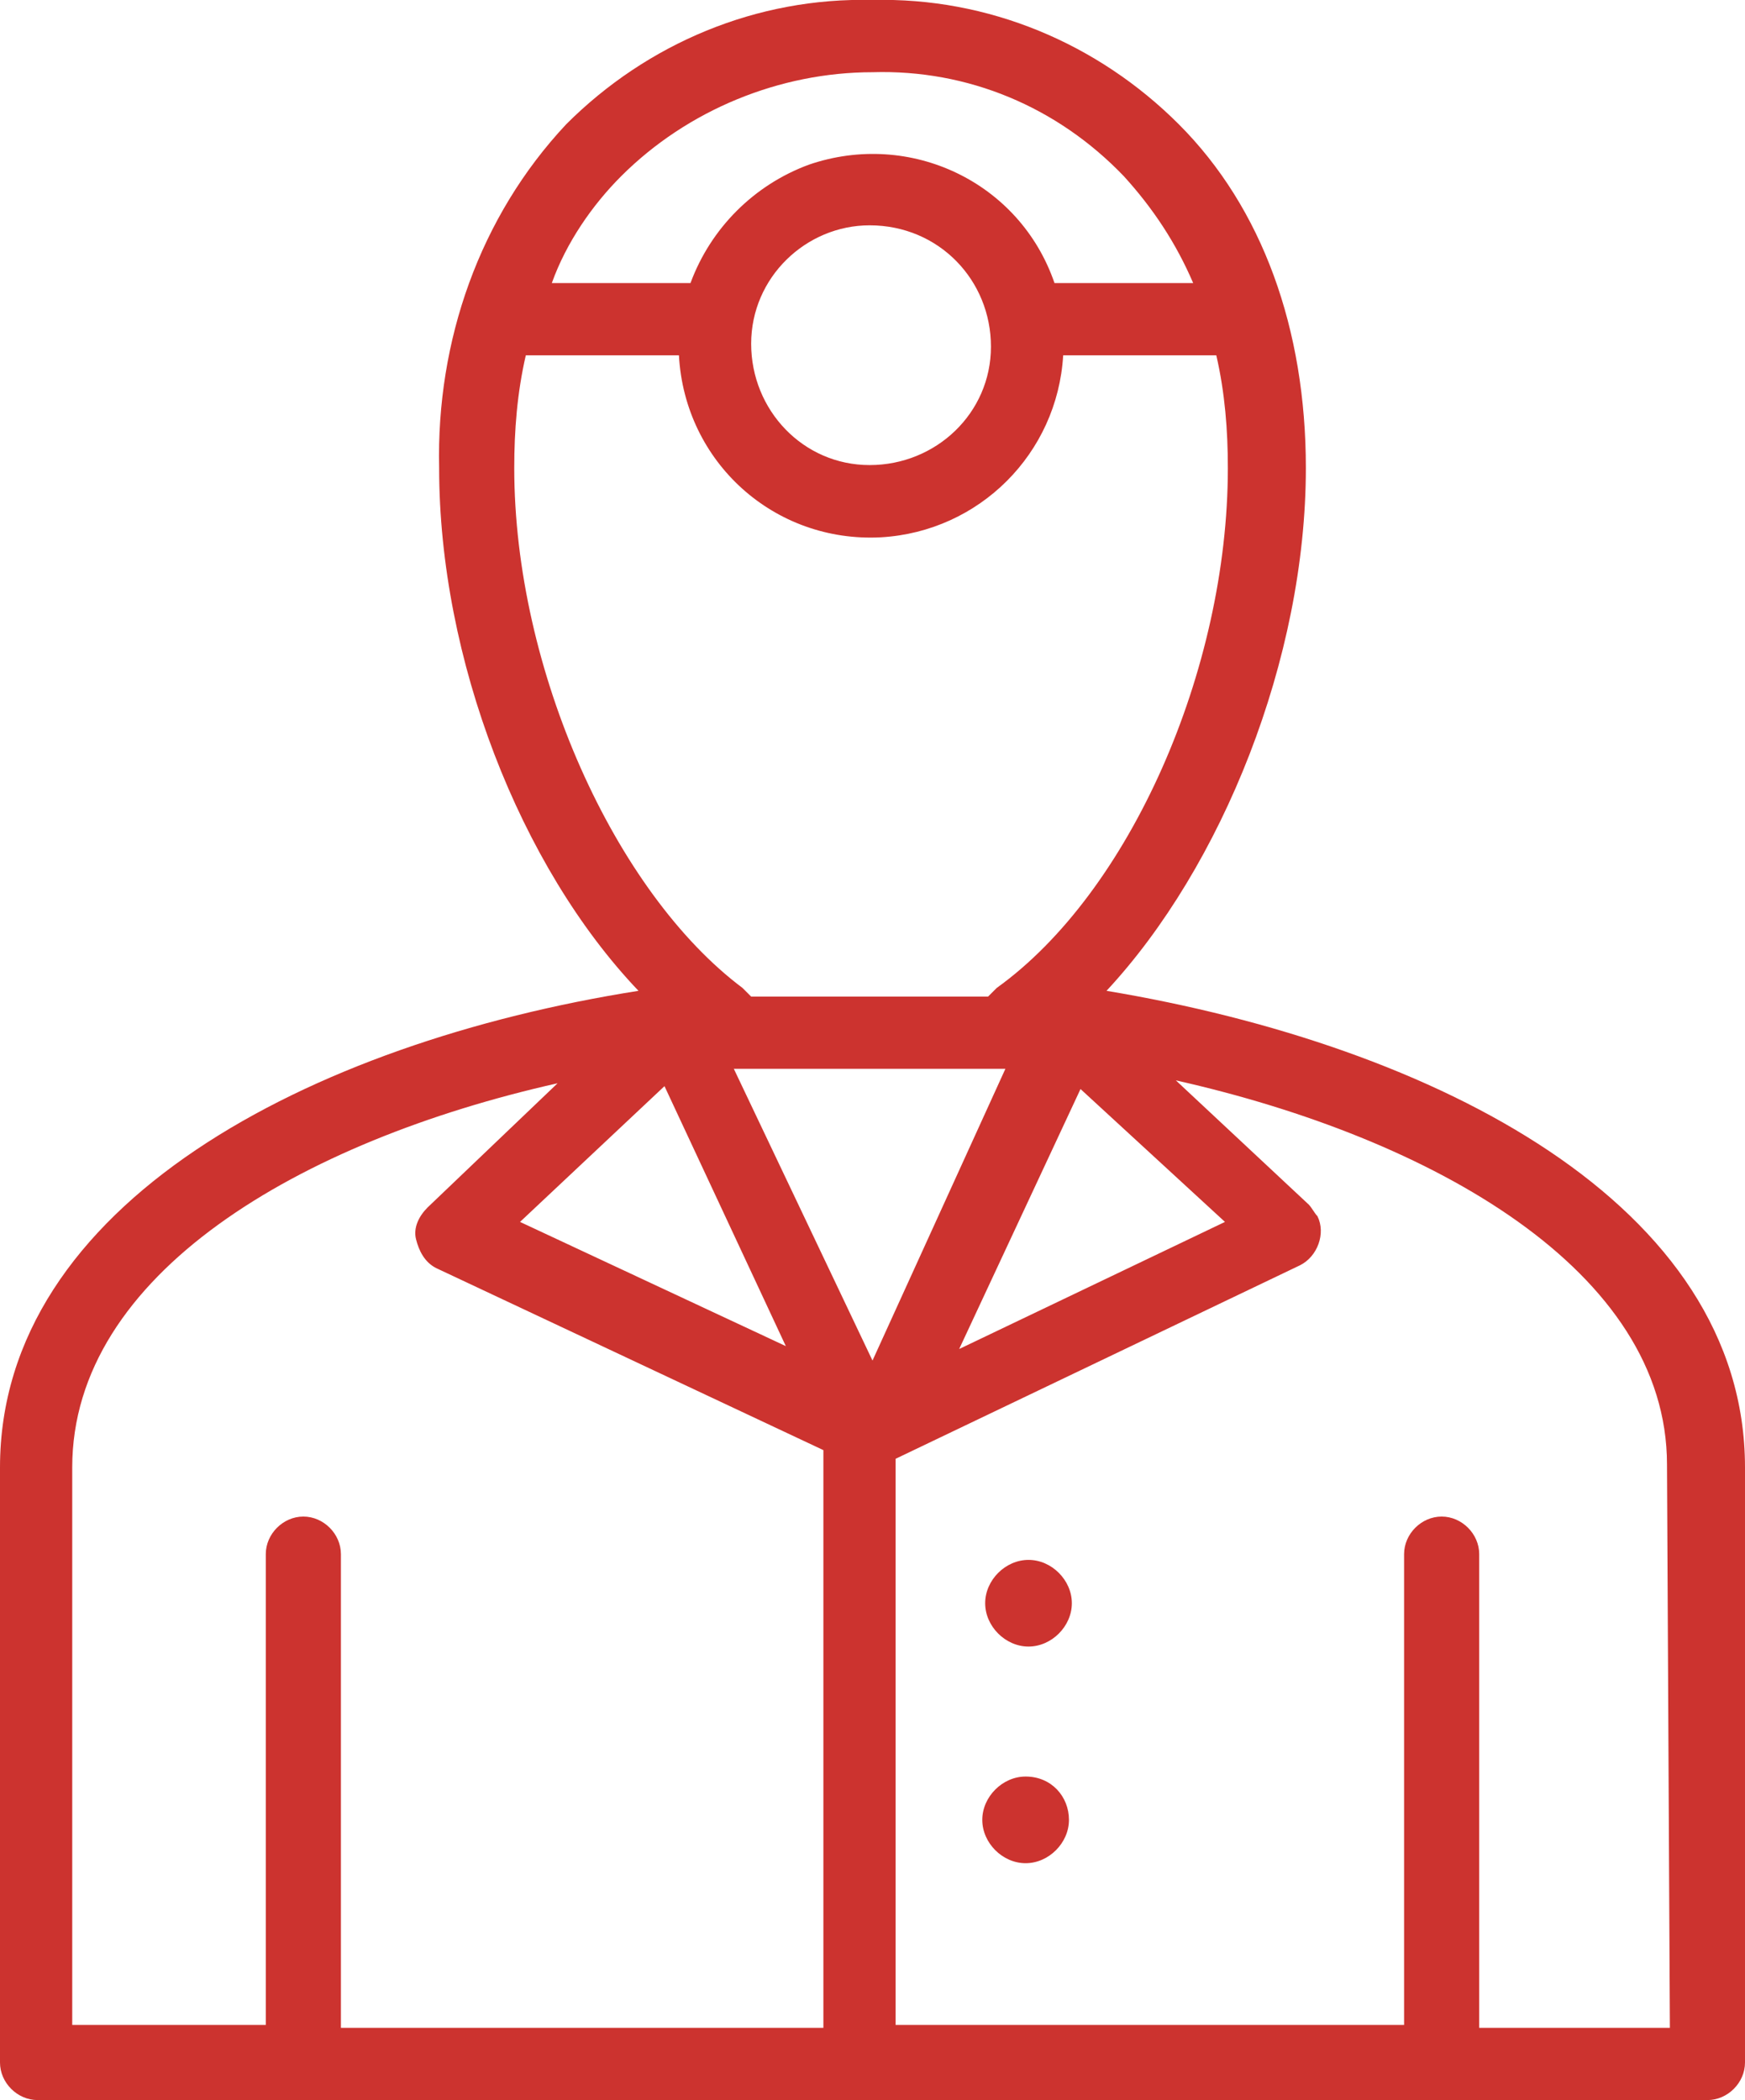 <?xml version="1.0" encoding="utf-8"?>
<!-- Generator: Adobe Illustrator 23.0.1, SVG Export Plug-In . SVG Version: 6.00 Build 0)  -->
<svg version="1.1" id="Ebene_1" xmlns="http://www.w3.org/2000/svg" xmlns:xlink="http://www.w3.org/1999/xlink" x="0px" y="0px"
	 width="60.4px" height="72.7px" viewBox="0 0 60.4 72.7" style="enable-background:new 0 0 60.4 72.7;" xml:space="preserve">
<style type="text/css">
	.st0{fill:#CC332F;}
</style>
<g>
	<path class="st0" d="M38.3,34.3c4-4.3,6.9-11.5,6.9-18.1c0-4.8-1.5-9-4.4-11.9C38,1.5,34.2-0.1,30.2,0c-4-0.1-7.8,1.5-10.6,4.3
		c-3,3.2-4.5,7.5-4.4,11.9c0,6.6,2.8,13.8,6.9,18.1C10.7,36.1,0,41.7,0,50.8v20.6c0,0.7,0.6,1.3,1.3,1.3h57.8c0.7,0,1.3-0.6,1.3-1.3
		V50.8C60.4,41.7,49.7,36.2,38.3,34.3z M21.5,6.1c2.3-2.3,5.5-3.6,8.7-3.6c3.3-0.1,6.4,1.2,8.7,3.6c1,1.1,1.8,2.3,2.4,3.7h-4.8
		c-1.2-3.5-5-5.3-8.5-4.1c-1.9,0.7-3.4,2.2-4.1,4.1h-4.8C19.6,8.4,20.5,7.1,21.5,6.1z M34.3,12L34.3,12c0,2.3-1.9,4.1-4.2,4.1
		S26,14.2,26,11.9s1.9-4.1,4.1-4.1C32.5,7.8,34.3,9.7,34.3,12z M17.8,16.2c0-1.3,0.1-2.6,0.4-3.9h5.3c0.2,3.7,3.3,6.5,7,6.3
		c3.4-0.2,6.1-2.9,6.3-6.3h5.3c0.3,1.3,0.4,2.6,0.4,3.9c0,7-3.4,14.7-8,18c-0.1,0.1-0.2,0.2-0.3,0.3H26c-0.1-0.1-0.2-0.2-0.3-0.3
		C21.3,30.9,17.8,23.2,17.8,16.2z M42.4,42.3l-9.2,4.4l4.2-9L42.4,42.3z M23,37.6l4.2,9L18,42.3L23,37.6z M28.5,70c0,0,0,0.1,0,0.2
		H11.8V53.8c0-0.7-0.6-1.3-1.3-1.3s-1.3,0.6-1.3,1.3v16.3H2.5V50.8c0-6.7,7.9-11.3,16.8-13.3l-4.5,4.3c-0.3,0.3-0.5,0.7-0.4,1.1
		c0.1,0.4,0.3,0.8,0.7,1l13.4,6.3C28.5,50.2,28.5,70,28.5,70z M25.4,37h9.4l-4.6,10.1L25.4,37z M57.8,70.2h-6.6V53.8
		c0-0.7-0.6-1.3-1.3-1.3s-1.3,0.6-1.3,1.3v16.3H31c0,0,0-0.1,0-0.2V50.5l14-6.7c0.6-0.3,0.9-1.1,0.6-1.7c-0.1-0.1-0.2-0.3-0.3-0.4
		l-4.6-4.3c8.9,2,17,6.6,17,13.3L57.8,70.2z"/>
	<path class="st0" d="M35.6,54L35.6,54c-0.8,0-1.5,0.7-1.5,1.5s0.7,1.5,1.5,1.5s1.5-0.7,1.5-1.5l0,0C37.1,54.7,36.4,54,35.6,54z"/>
	<path class="st0" d="M35.5,61.5c-0.8,0-1.5,0.7-1.5,1.5s0.7,1.5,1.5,1.5S37,63.8,37,63S36.4,61.5,35.5,61.5z"/>
</g>
<title>Element 489</title>
</svg>
